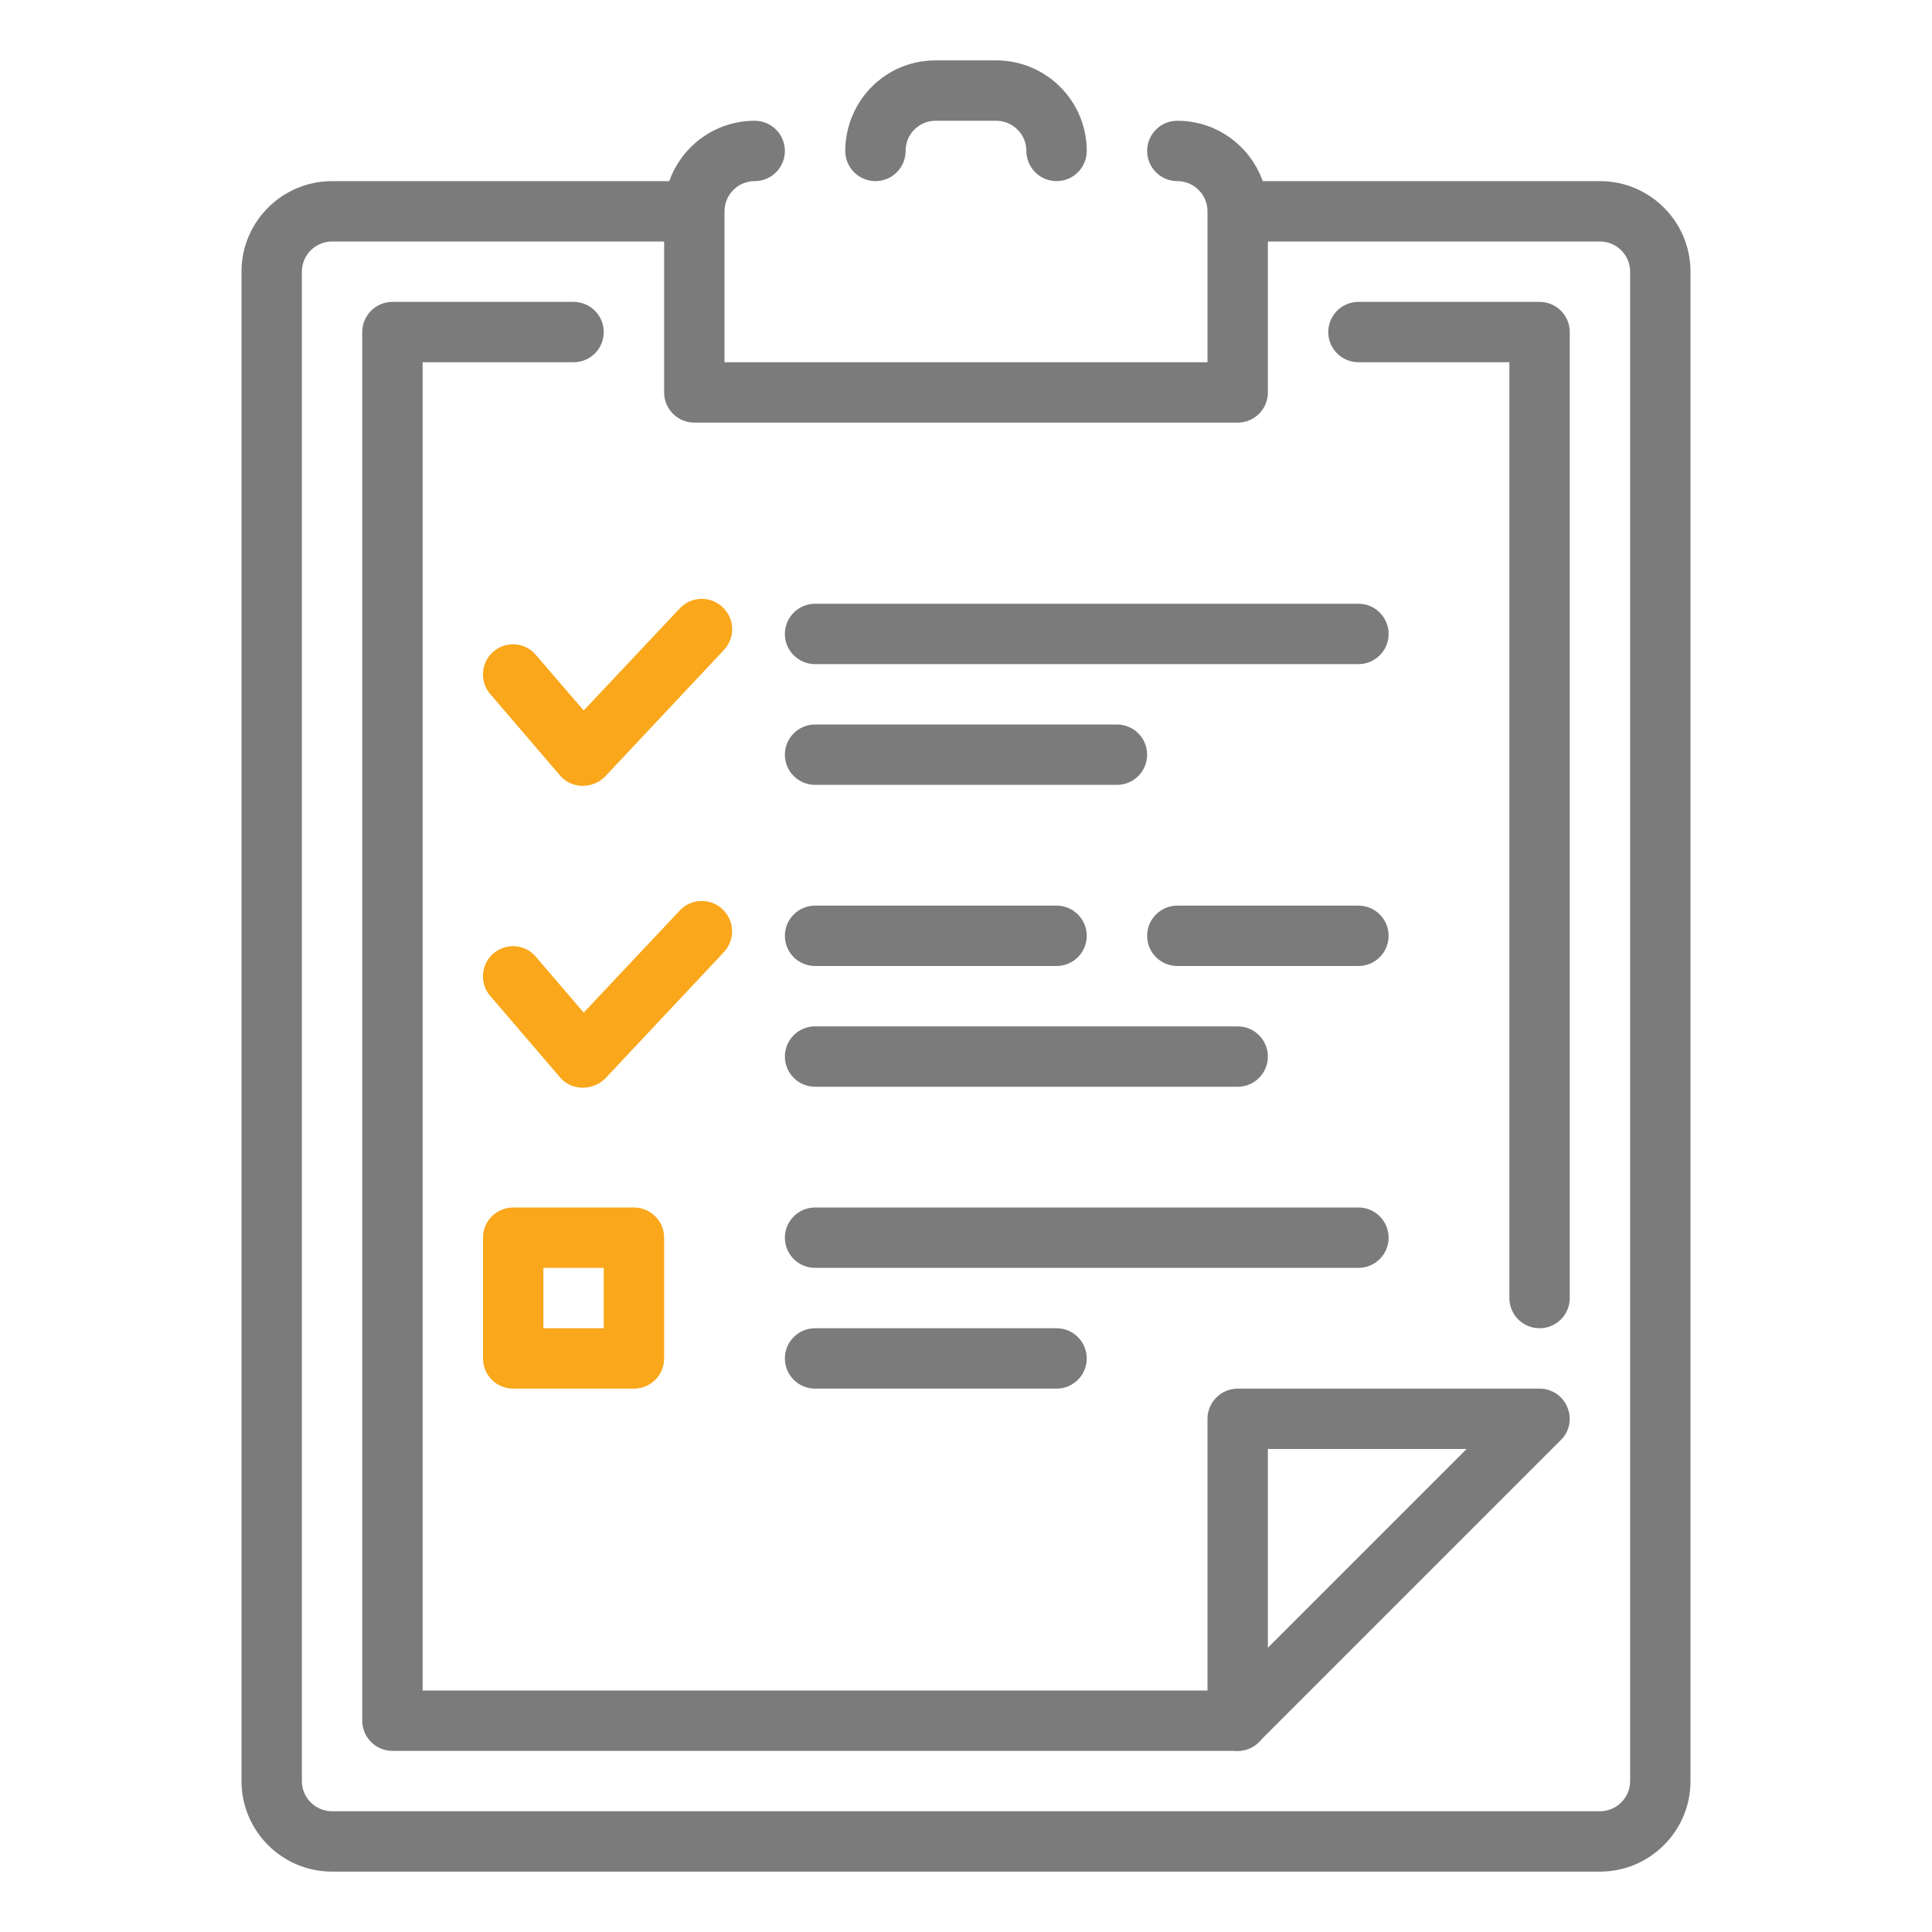 <?xml version="1.0" encoding="utf-8"?>
<!-- Generator: Adobe Illustrator 24.0.0, SVG Export Plug-In . SVG Version: 6.00 Build 0)  -->
<svg version="1.1" id="_x3C_Layer_x3E_" xmlns="http://www.w3.org/2000/svg" xmlns:xlink="http://www.w3.org/1999/xlink" x="0px"
	 y="0px" viewBox="0 0 800 800" style="enable-background:new 0 0 800 800;" xml:space="preserve">
<style type="text/css">
	.st0{fill:#7C7B7B;}
	.st1{fill:#FAA71B;}
</style>
<g id="clipboard">
	<g>
		<g>
			<g>
				<path class="st0" d="M662.5,75h-149v25h149c6.9,0,12.5,5.6,12.5,12.5v625c0,6.9-5.6,12.5-12.5,12.5h-525
					c-6.9,0-12.5-5.6-12.5-12.5v-625c0-6.9,5.6-12.5,12.5-12.5h150V75h-150c-20.7,0-37.5,16.8-37.5,37.5v625
					c0,20.7,16.8,37.5,37.5,37.5h525c20.7,0,37.5-16.8,37.5-37.5v-625C700,91.8,683.2,75,662.5,75z"/>
			</g>
		</g>
		<g>
			<path class="st0" d="M637.5,550c-6.9,0-12.5-5.6-12.5-12.5V150h-62.5c-6.9,0-12.5-5.6-12.5-12.5s5.6-12.5,12.5-12.5h75
				c6.9,0,12.5,5.6,12.5,12.5v400C650,544.4,644.4,550,637.5,550z"/>
		</g>
		<g>
			<path class="st0" d="M512.5,725h-350c-6.9,0-12.5-5.6-12.5-12.5v-575c0-6.9,5.6-12.5,12.5-12.5h75c6.9,0,12.5,5.6,12.5,12.5
				s-5.6,12.5-12.5,12.5H175v550h337.5c6.9,0,12.5,5.6,12.5,12.5S519.4,725,512.5,725z"/>
		</g>
		<g>
			<path class="st0" d="M512.5,725c-1.6,0-3.2-0.3-4.8-1c-4.7-1.9-7.7-6.5-7.7-11.5v-125c0-6.9,5.6-12.5,12.5-12.5h125
				c5,0,9.6,3,11.5,7.7c2,4.7,0.9,10.1-2.7,13.6l-125,125C519,723.7,515.8,725,512.5,725z M525,600v82.3l82.3-82.3H525z"/>
		</g>
		<g id="customer_survey_questionnaire_2_">
			<g>
				<g>
					<path class="st1" d="M241.3,450.4c-0.1,0-0.2,0-0.3,0c-3.6-0.1-6.9-1.6-9.2-4.4L203,412.4c-4.5-5.2-3.9-13.1,1.3-17.6
						c5.3-4.5,13.2-3.9,17.6,1.4l19.8,23.1l39.8-42.3c4.7-5,12.6-5.3,17.7-0.5c5,4.8,5.3,12.6,0.6,17.7l-49.3,52.5
						C248.1,449,244.8,450.4,241.3,450.4z"/>
				</g>
			</g>
			<g>
				<g>
					<path class="st1" d="M241.3,325.4c-0.1,0-0.2,0-0.3,0c-3.6-0.1-6.9-1.6-9.2-4.4L203,287.4c-4.5-5.2-3.9-13.1,1.3-17.6
						c5.3-4.5,13.2-3.9,17.6,1.4l19.8,23l39.8-42.3c4.7-5,12.6-5.3,17.7-0.5s5.3,12.6,0.6,17.7l-49.3,52.5
						C248.1,324,244.8,325.4,241.3,325.4z"/>
				</g>
			</g>
			<g>
				<g>
					<path class="st0" d="M437.5,575h-100c-6.9,0-12.5-5.6-12.5-12.5s5.6-12.5,12.5-12.5h100c6.9,0,12.5,5.6,12.5,12.5
						S444.4,575,437.5,575z"/>
				</g>
			</g>
			<g>
				<g>
					<path class="st0" d="M562.5,525h-225c-6.9,0-12.5-5.6-12.5-12.5s5.6-12.5,12.5-12.5h225c6.9,0,12.5,5.6,12.5,12.5
						S569.4,525,562.5,525z"/>
				</g>
			</g>
			<g>
				<g>
					<path class="st0" d="M562.5,400h-75c-6.9,0-12.5-5.6-12.5-12.5s5.6-12.5,12.5-12.5h75c6.9,0,12.5,5.6,12.5,12.5
						S569.4,400,562.5,400z"/>
				</g>
			</g>
			<g>
				<g>
					<path class="st0" d="M512.5,450h-175c-6.9,0-12.5-5.6-12.5-12.5s5.6-12.5,12.5-12.5h175c6.9,0,12.5,5.6,12.5,12.5
						S519.4,450,512.5,450z"/>
				</g>
			</g>
			<g>
				<g>
					<path class="st0" d="M437.5,400h-100c-6.9,0-12.5-5.6-12.5-12.5s5.6-12.5,12.5-12.5h100c6.9,0,12.5,5.6,12.5,12.5
						S444.4,400,437.5,400z"/>
				</g>
			</g>
			<g>
				<g>
					<path class="st0" d="M562.5,275h-225c-6.9,0-12.5-5.6-12.5-12.5s5.6-12.5,12.5-12.5h225c6.9,0,12.5,5.6,12.5,12.5
						S569.4,275,562.5,275z"/>
				</g>
			</g>
			<g>
				<g>
					<path class="st0" d="M462.5,325h-125c-6.9,0-12.5-5.6-12.5-12.5s5.6-12.5,12.5-12.5h125c6.9,0,12.5,5.6,12.5,12.5
						S469.4,325,462.5,325z"/>
				</g>
			</g>
			<g>
				<g>
					<path class="st1" d="M262.5,575h-50c-6.9,0-12.5-5.6-12.5-12.5v-50c0-6.9,5.6-12.5,12.5-12.5h50c6.9,0,12.5,5.6,12.5,12.5v50
						C275,569.4,269.4,575,262.5,575z M225,550h25v-25h-25V550z"/>
				</g>
			</g>
		</g>
	</g>
	<g>
		<path class="st0" d="M512.5,175h-225c-6.9,0-12.5-5.6-12.5-12.5v-75c0-20.7,16.8-37.5,37.5-37.5c6.9,0,12.5,5.6,12.5,12.5
			S319.4,75,312.5,75S300,80.6,300,87.5V150h200V87.5c0-6.9-5.6-12.5-12.5-12.5S475,69.4,475,62.5S480.6,50,487.5,50
			c20.7,0,37.5,16.8,37.5,37.5v75C525,169.4,519.4,175,512.5,175z"/>
	</g>
	<g>
		<path class="st0" d="M437.5,75c-6.9,0-12.5-5.6-12.5-12.5c0-6.9-5.6-12.5-12.5-12.5h-25c-2.7,0-5.3,0.8-7.4,2.4
			c-3.3,2.4-5.1,6-5.1,10.1c0,6.9-5.6,12.5-12.5,12.5S350,69.4,350,62.5c0-11.9,5.7-23.2,15.2-30.2c6.4-4.8,14.2-7.3,22.3-7.3h25
			c20.7,0,37.5,16.8,37.5,37.5C450,69.4,444.4,75,437.5,75z"/>
	</g>
</g>
</svg>
